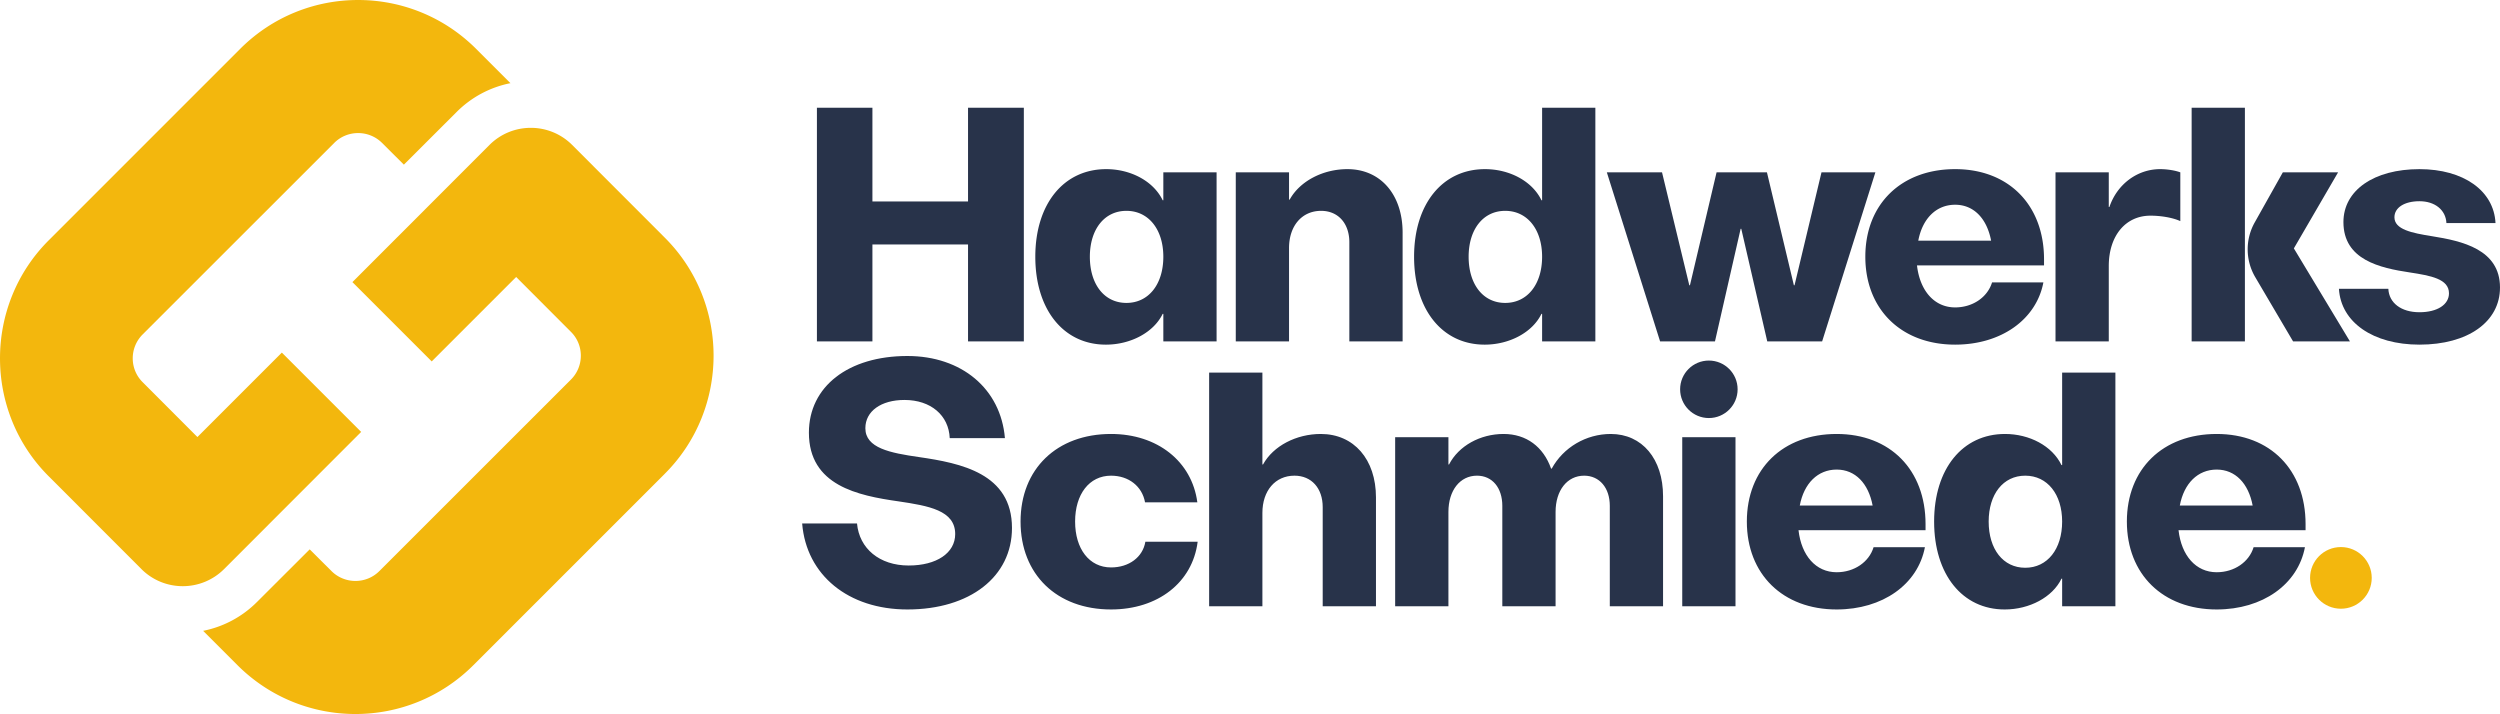 <svg xmlns="http://www.w3.org/2000/svg" width="10361.866" height="2959.416"><g fill="#28334a"><path d="M4243.574 446.646v968.475h-231.332v-401.812h-396.29v401.812H3385.92V446.646h230.032v388.495h396.29V446.646zM5042.435 714.359v700.762h-220.721v-114.339h-2.707c-37.193 77.092-132.963 127.657-235.338 127.657-175.515 0-292.562-144.982-292.562-364.349 0-218.122 117.047-363.049 293.861-363.049 101.076 0 195.493 49.211 234.039 128.956h2.707V714.359zm-220.721 349.731c0-113.04-61.176-190.187-152.94-190.187s-151.586 77.147-151.586 190.187c0 114.34 59.822 191.432 151.586 191.432s152.94-77.092 152.94-191.432zM5813.468 964.314v450.807h-220.775v-410.907c0-78.446-46.5-130.311-116.992-130.311-79.8 0-132.963 62.53-132.963 154.24v386.978h-220.775V714.359h220.775v112.986h2.653c42.552-77.093 138.268-126.3 239.344-126.3 136.965-.004 228.733 105.023 228.733 263.269zM6612.368 446.646v968.475h-220.72v-114.339h-2.707c-37.193 77.092-132.963 127.657-235.338 127.657-175.516 0-292.562-144.982-292.562-364.349 0-218.122 117.046-363.049 293.861-363.049 101.076 0 195.493 49.211 234.039 128.956h2.707V446.646zm-220.72 617.444c0-113.04-61.176-190.187-152.94-190.187s-151.587 77.147-151.587 190.187c0 114.34 59.823 191.432 151.587 191.432s152.94-77.092 152.94-191.432zM7772.965 714.359l-220.721 700.762h-227.38L7217.13 948.4h-2.653L7108.1 1415.121h-227.38l-220.779-700.762h228.733l113.041 468.077h2.652l110.388-468.077h208.756l111.689 468.077h2.652l111.741-468.077zM8471.993 1099.984h-526.546c11.965 105.027 71.787 174.162 158.191 174.162 73.141 0 134.317-42.553 152.94-103.729h212.763c-29.235 154.294-175.516 258.022-365.7 258.022-223.373 0-372.307-146.281-372.307-364.349 0-218.122 148.934-363.049 372.307-363.049 222.075 0 368.355 148.933 368.355 373.66zm-521.24-102.429h301.873c-17.324-91.71-71.841-148.934-148.988-148.934-78.446 0-135.615 57.224-152.885 148.934zM9036.855 714.359v202.1c-31.887-14.617-81.1-22.576-123.651-22.576-103.729 0-172.863 83.752-172.863 208.757v312.484h-220.775V714.359h220.775v143.574h2.653c31.887-94.417 115.693-156.892 210.11-156.892 29.234 0 62.475 5.305 83.751 13.318zM9083.78 446.646h220.775v968.475H9083.78zm656.18 968.475h-235.655L9347.583 1149a227.747 227.747 0 0 1-2.356-227.049l116.525-207.594h229L9507.468 1029.5z"/><path d="M9694.29 1197.053h204.8c2.653 58.469 53.163 97.07 128.957 97.07 74.494 0 122.352-31.942 122.352-78.446 0-59.877-75.794-73.141-162.2-86.459-123.7-18.623-275.292-51.864-275.292-208.756 0-131.664 126.3-219.421 315.138-219.421 182.174 0 308.532 89.111 315.191 223.373h-203.451c-2.706-54.517-47.912-90.41-111.74-90.41-62.476 0-103.729 26.581-103.729 66.481 0 50.565 71.841 65.182 155.593 78.5 125 19.923 281.951 54.517 281.951 212.763 0 142.274-133.017 236.691-333.815 236.691-192.78 0-325.745-93.117-333.755-231.386zM3324.744 2169.7h227.379c9.312 103.728 93.064 174.216 214.062 174.216 115.693 0 192.84-51.864 192.84-130.364 0-98.369-110.388-116.993-235.392-135.616-167.5-23.929-370.954-65.128-370.954-284.55 0-191.486 163.551-317.844 408.2-317.844 224.726 0 386.978 135.67 404.248 340.42H3936.4c-3.952-94.417-78.446-158.245-187.48-158.245-97.069 0-162.2 46.558-162.2 117.046 0 82.452 102.375 102.375 222.02 119.645 174.216 25.282 385.679 67.835 385.679 293.915 0 202.1-174.216 337.767-433.537 337.767-244.652-.003-418.868-142.332-436.138-356.39zM4229.962 2161.684c0-218.068 150.287-363 375.014-363 191.486 0 335.06 113.04 357.69 283.25H4745.9c-11.965-66.481-67.781-110.387-140.921-110.387-90.465 0-148.934 77.146-148.934 190.132 0 113.041 58.469 190.187 148.934 190.187 74.439 0 131.609-42.552 142.274-106.381h216.715c-21.222 168.856-164.85 280.6-358.989 280.6-224.73.002-375.017-144.979-375.017-364.401zM5703.043 2061.962v450.807h-220.775v-410.907c0-78.446-46.505-130.31-116.993-130.31-79.8 0-132.962 62.475-132.962 154.239v386.978h-220.775v-968.475h220.775v380.7h2.652c42.553-77.093 138.269-126.3 239.344-126.3 136.97-.005 228.734 105.023 228.734 263.268zM6892.942 2056.657v456.112h-220.721v-416.213c0-74.494-42.552-125-106.381-125-70.488 0-118.346 61.176-118.346 150.287v390.93H6226.72v-416.217c0-74.494-41.2-125-105.028-125-70.488 0-118.346 61.176-118.346 150.287v390.93h-220.775v-700.766h220.775v112.986H6006c39.9-77.093 128.957-126.3 226.026-126.3 94.417 0 164.9 53.163 196.846 143.628h2.653c47.858-87.758 142.274-143.628 244.649-143.628 130.31-.004 216.768 103.724 216.768 257.964zM6972.462 1812.007h220.721v700.762h-220.721zM7980.9 2197.632h-526.545c11.965 105.028 71.787 174.162 158.192 174.162 73.14 0 134.316-42.553 152.94-103.674h212.762c-29.235 154.239-175.516 257.967-365.7 257.967-223.374 0-372.307-146.281-372.307-364.4 0-218.068 148.933-363 372.307-363 222.074 0 368.355 148.934 368.355 373.661zM7459.661 2095.2h301.873c-17.324-91.71-71.841-148.934-148.987-148.934-78.447.003-135.616 57.227-152.886 148.934zM8767.774 1544.294v968.475h-220.721V2398.43h-2.707c-37.193 77.092-132.963 127.657-235.338 127.657-175.515 0-292.561-144.981-292.561-364.4 0-218.068 117.046-363 293.861-363 101.075 0 195.492 49.211 234.038 129.011h2.707v-383.404zm-220.721 617.39c0-112.986-61.176-190.132-152.94-190.132s-151.586 77.146-151.586 190.132c0 114.394 59.822 191.541 151.586 191.541s152.94-77.147 152.94-191.541zM9556.009 2197.632h-526.546c11.964 105.028 71.787 174.162 158.191 174.162 73.14 0 134.316-42.553 152.94-103.674h212.762c-29.234 154.239-175.515 257.967-365.7 257.967-223.374 0-372.307-146.281-372.307-364.4 0-218.068 148.933-363 372.307-363 222.074 0 368.355 148.934 368.355 373.661zM9034.768 2095.2h301.874c-17.324-91.71-71.841-148.934-148.988-148.934-78.446.003-135.616 57.227-152.886 148.934z"/></g><circle cx="9702.43" cy="2395.211" r="127.787" fill="#f3b70d"/><circle cx="7082.822" cy="1613.564" r="119.141" fill="#28334a"/><g fill="#f3b70d"><path d="M2115.638 344.764A434.483 434.483 0 0 0 1892.381 464.4l-218.039 217.672-.373.373-90.2-89.826c-54.788-54.788-144.237-54.788-198.657 0l-793.884 793.517c-54.793 54.788-54.793 143.5 0 197.913l226.979 227.356 349.987-349.982 328.734 328.737-568.02 568.394c-94.672 94.672-248.231 94.672-342.9 0l-383.9-384.271C-67.37 1705.555-67.37 1265 202.109 995.9l793.512-793.515c269.847-269.847 707.417-269.847 977.637 0z"/><path d="M841.948 2614.653a434.492 434.492 0 0 0 223.257-119.641l218.039-217.668.373-.373 90.2 89.826c54.789 54.788 144.237 54.788 198.657 0l793.885-793.517c54.793-54.788 54.793-143.495 0-197.912l-226.979-227.357-349.987 349.982-328.734-328.737 568.021-568.394c94.671-94.671 248.231-94.671 342.9 0l383.9 384.272c269.479 268.727 269.479 709.28 0 978.383l-793.512 793.514c-269.847 269.847-707.417 269.847-977.637 0z"/></g></svg>